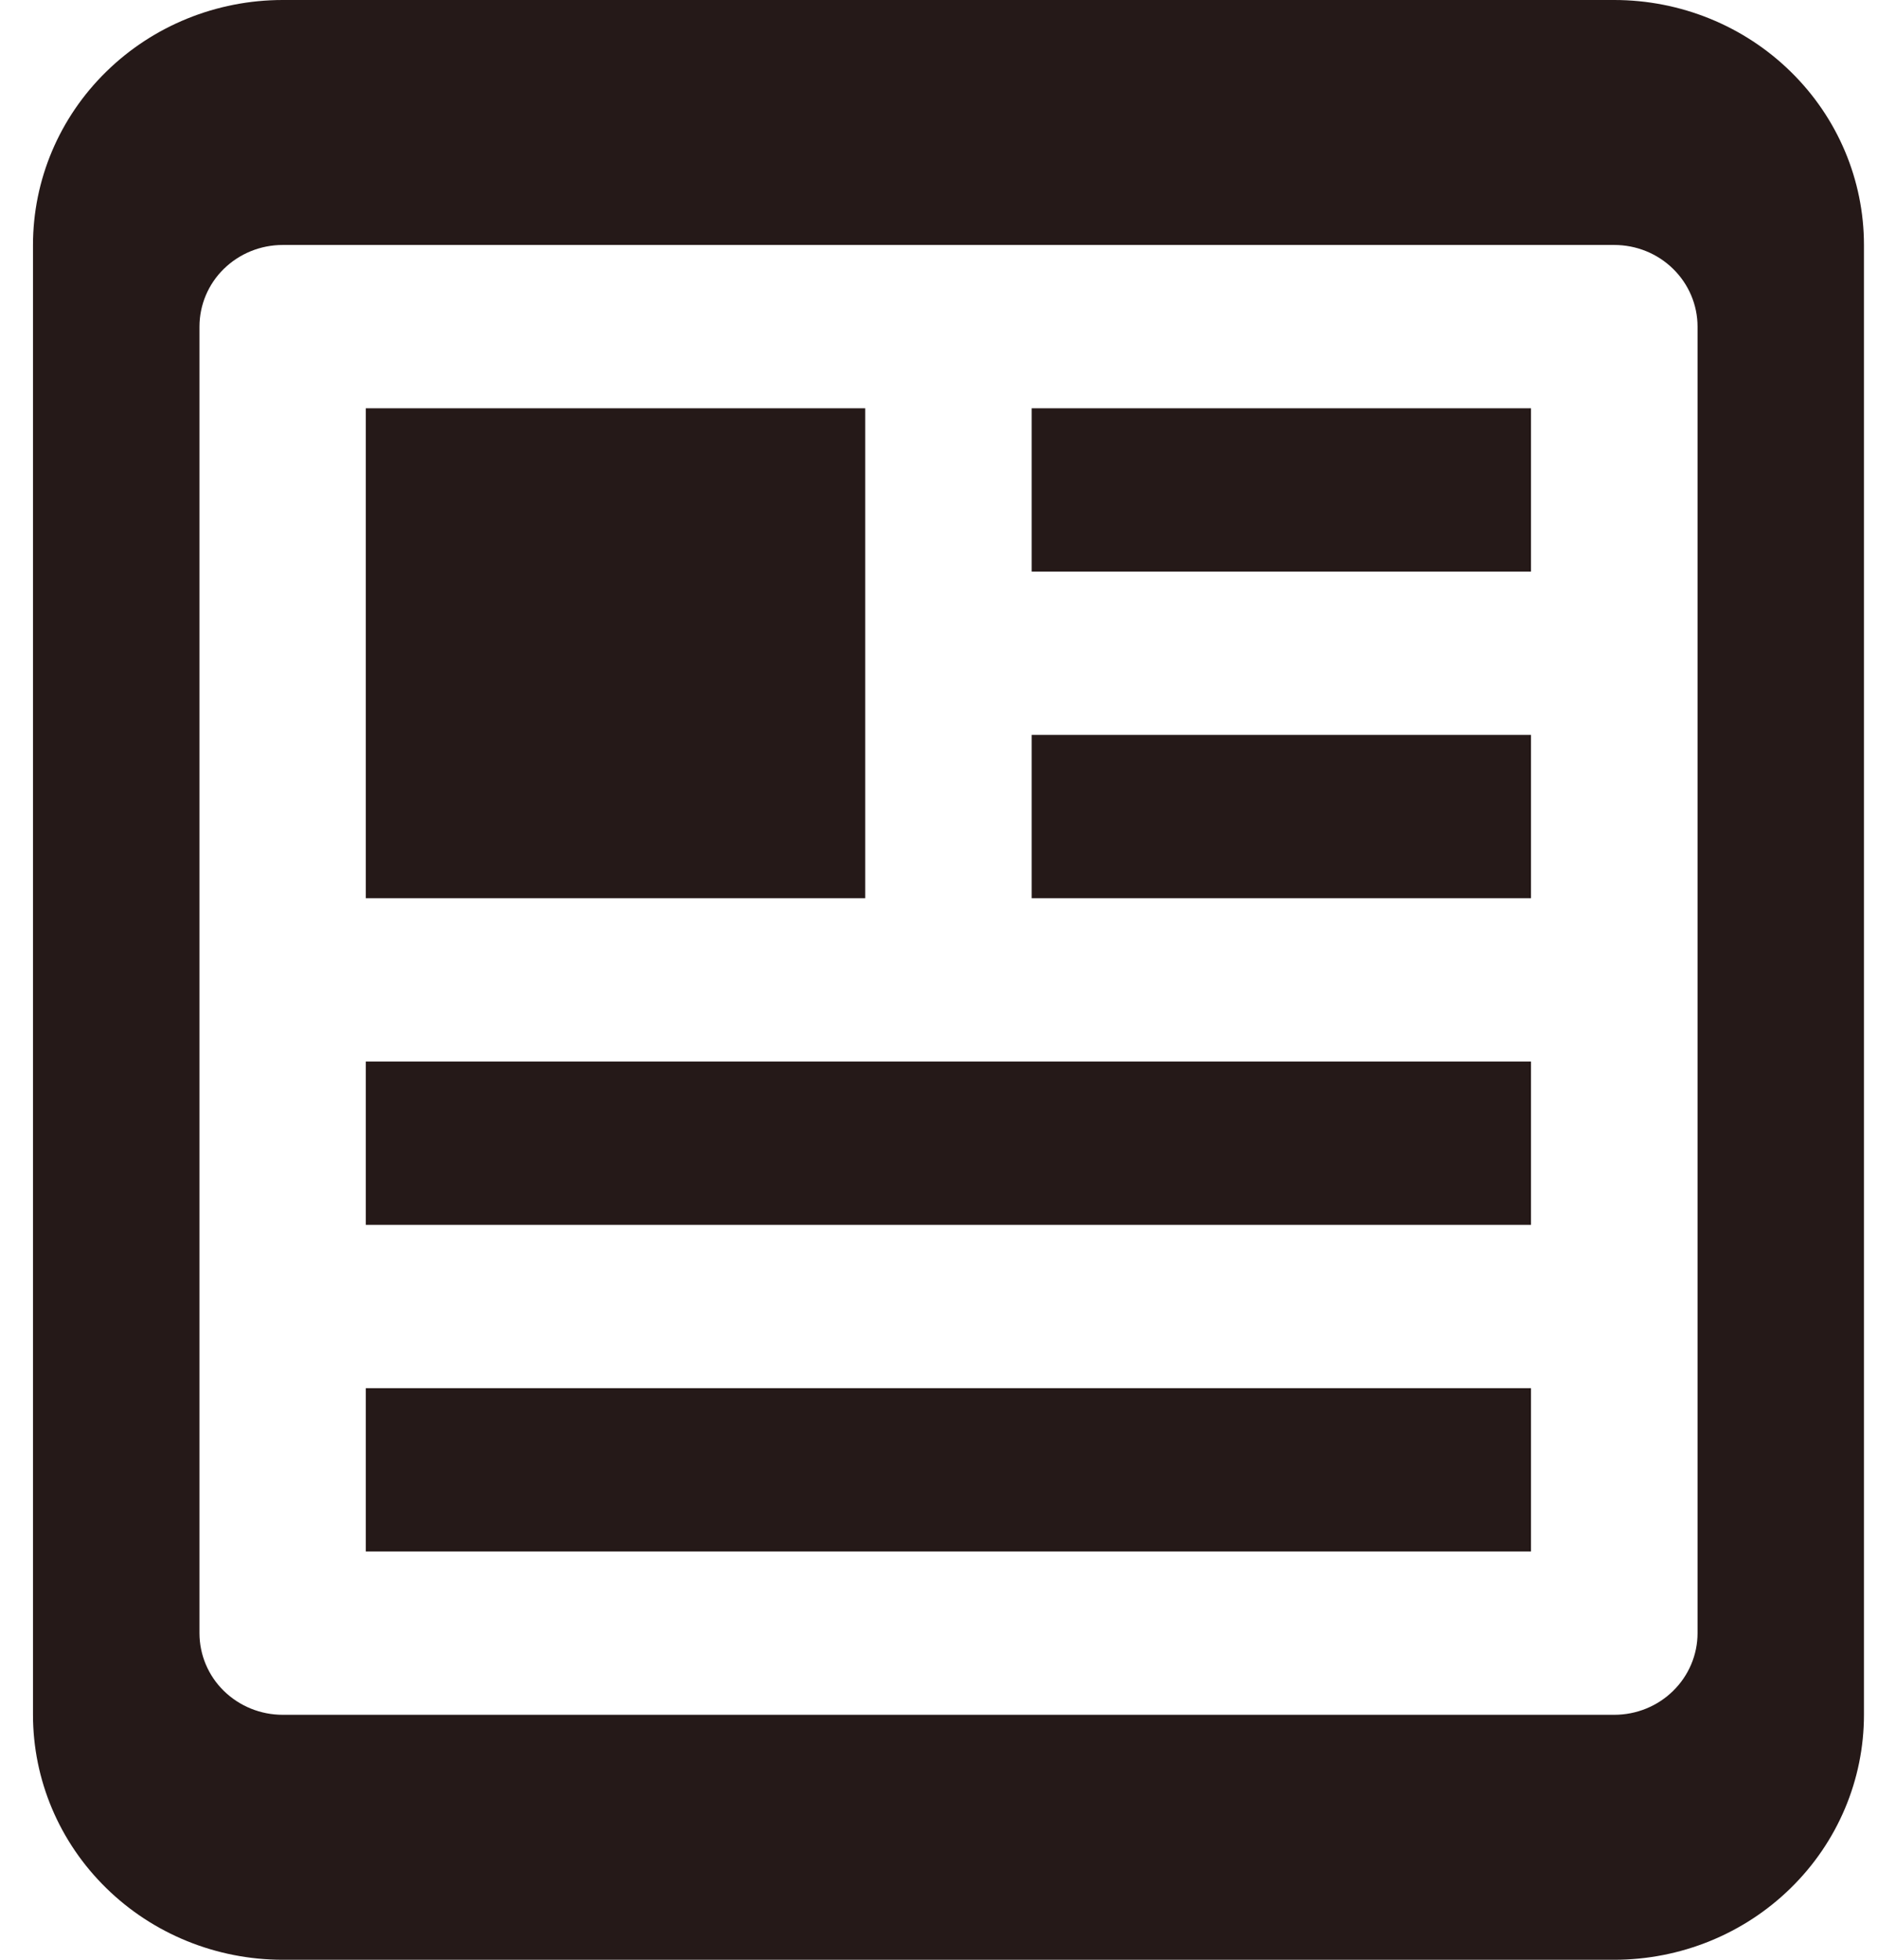 <svg width="23" height="24" viewBox="0 0 23 24" fill="none" xmlns="http://www.w3.org/2000/svg">
<path d="M18.75 5H12.635V7H18.75V5Z" fill="#251918"/>
<path d="M18.75 9H12.635V11H18.75V9Z" fill="#251918"/>
<path d="M18.75 13H4.48V15H18.75V13Z" fill="#251918"/>
<path d="M18.75 17H4.48V19H18.75V17Z" fill="#251918"/>
<path d="M10.596 5H4.48V11H10.596V5Z" fill="#251918"/>
<path d="M19.77 0H3.462C2.651 0 1.873 0.316 1.3 0.879C0.726 1.441 0.404 2.204 0.404 3V21C0.404 21.796 0.726 22.559 1.3 23.121C1.873 23.684 2.651 24 3.462 24H19.77C20.581 24 21.359 23.684 21.932 23.121C22.506 22.559 22.828 21.796 22.828 21V3C22.828 2.204 22.506 1.441 21.932 0.879C21.359 0.316 20.581 0 19.77 0V0ZM20.79 20C20.79 20.265 20.682 20.52 20.491 20.707C20.3 20.895 20.041 21 19.77 21H3.462C3.192 21 2.933 20.895 2.741 20.707C2.55 20.52 2.443 20.265 2.443 20V4C2.443 3.735 2.55 3.48 2.741 3.293C2.933 3.105 3.192 3 3.462 3H19.77C20.041 3 20.3 3.105 20.491 3.293C20.682 3.48 20.79 3.735 20.79 4V20Z" fill="#251918"/>
</svg>

